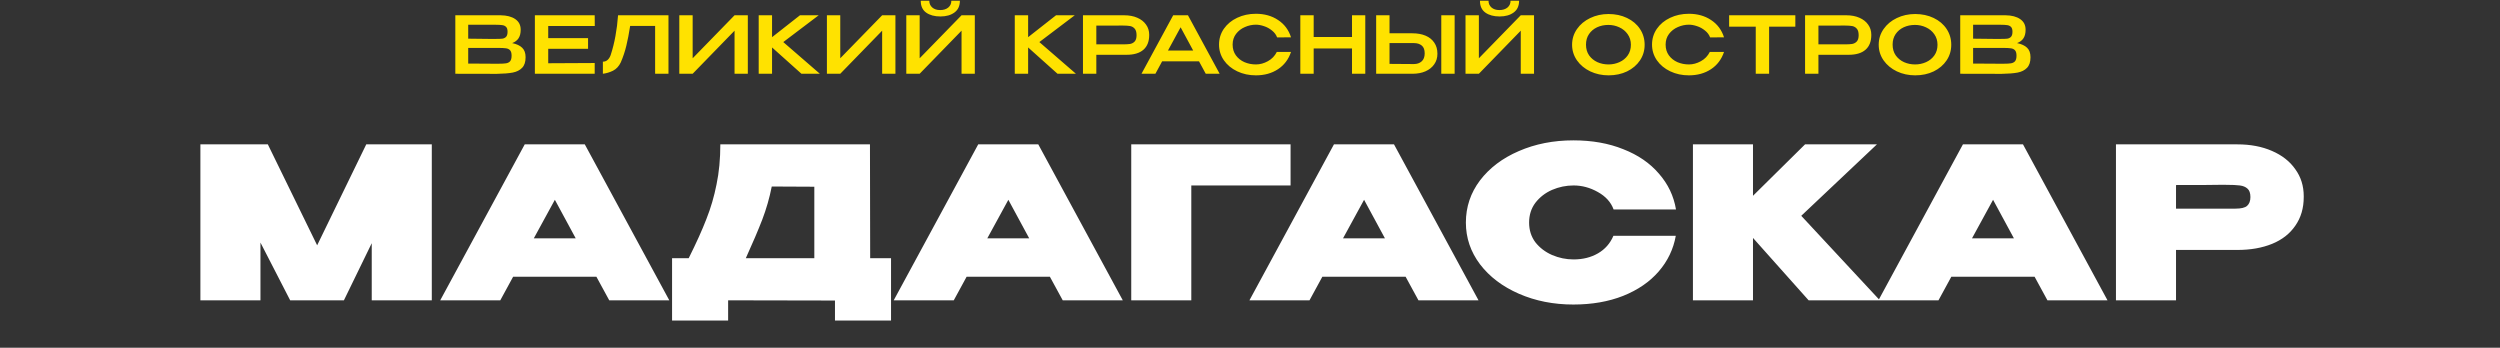 <?xml version="1.0" encoding="UTF-8"?> <svg xmlns="http://www.w3.org/2000/svg" width="949" height="132" viewBox="0 0 949 132" fill="none"><rect x="0" y="0" width="949" height="132" fill="#333333" stroke="none"/><path d="M163.91 54.8V114H141.11V92.32L130.55 114H110.15L98.87 92.08V114H76.07V54.8H101.67L120.39 93.12L139.03 54.8H163.91ZM254.068 114H231.268L226.388 105.04H194.788L189.908 114H167.108L199.188 54.8H221.988L254.068 114ZM210.628 75.84L202.628 90.48H218.548L210.628 75.84ZM330.317 98H338.237V121.68H316.957V114.08L276.397 114V121.68H255.117V98H261.437C264.317 92.24 266.557 87.28 268.157 83.12C269.81 78.96 271.09 74.587 271.997 70C272.957 65.413 273.437 60.347 273.437 54.8H330.237L330.317 98ZM292.957 70.8C292.103 75.12 290.903 79.307 289.357 83.36C287.81 87.36 285.73 92.24 283.117 98H309.117V70.88L292.957 70.8ZM426.212 114H403.412L398.532 105.04H366.932L362.052 114H339.252L371.332 54.8H394.132L426.212 114ZM382.772 75.84L374.772 90.48H390.692L382.772 75.84ZM489.9 54.8V70.4H452.22V114H429.42V54.8H489.9ZM561.246 114H538.446L533.566 105.04H501.966L497.086 114H474.286L506.366 54.8H529.166L561.246 114ZM517.806 75.84L509.806 90.48H525.726L517.806 75.84ZM556.448 84.48C556.448 78.56 558.235 73.227 561.808 68.48C565.435 63.733 570.342 60.027 576.528 57.36C582.768 54.64 589.675 53.28 597.248 53.28C604.342 53.28 610.662 54.4 616.208 56.64C621.808 58.827 626.315 61.92 629.728 65.92C633.195 69.867 635.355 74.4 636.208 79.52H612.528C611.515 76.747 609.515 74.533 606.528 72.88C603.595 71.227 600.528 70.4 597.328 70.4C594.502 70.4 591.782 70.96 589.168 72.08C586.608 73.2 584.502 74.827 582.848 76.96C581.248 79.093 580.448 81.6 580.448 84.48C580.448 87.36 581.248 89.867 582.848 92C584.502 94.08 586.608 95.68 589.168 96.8C591.782 97.92 594.502 98.48 597.328 98.48C600.848 98.48 603.942 97.707 606.608 96.16C609.275 94.613 611.222 92.4 612.448 89.52H636.128C635.222 94.587 633.062 99.093 629.648 103.04C626.235 106.987 621.728 110.08 616.128 112.32C610.582 114.507 604.288 115.6 597.248 115.6C589.728 115.6 582.848 114.24 576.608 111.52C570.368 108.8 565.435 105.067 561.808 100.32C558.235 95.573 556.448 90.293 556.448 84.48ZM683.756 81.92L713.596 114H686.556L665.436 90.32V114H642.636V54.8H665.436V74.32L685.196 54.8H712.476L683.756 81.92ZM800.008 114H777.208L772.328 105.04H740.728L735.848 114H713.048L745.128 54.8H767.928L800.008 114ZM756.568 75.84L748.568 90.48H764.488L756.568 75.84ZM849.297 54.8C854.257 54.8 858.631 55.627 862.417 57.28C866.257 58.933 869.217 61.253 871.297 64.24C873.431 67.173 874.497 70.587 874.497 74.48V74.8C874.497 79.013 873.431 82.64 871.297 85.68C869.217 88.72 866.284 91.013 862.497 92.56C858.711 94.107 854.311 94.88 849.297 94.88H826.017V114H803.217V54.8H849.297ZM844.817 79.2C845.244 79.2 846.497 79.2 848.577 79.2C850.711 79.2 852.177 78.853 852.977 78.16C853.831 77.413 854.257 76.293 854.257 74.8C854.257 73.307 853.884 72.24 853.137 71.6C852.444 70.96 851.484 70.56 850.257 70.4C849.084 70.24 847.271 70.16 844.817 70.16H842.337C840.737 70.213 835.297 70.24 826.017 70.24V79.2H844.737H844.817Z" fill="white"></path><path d="M194.41 16.36C196.09 16.7 197.36 17.29 198.22 18.13C199.08 18.95 199.51 20.13 199.51 21.67V21.79C199.51 23.53 199.07 24.85 198.19 25.75C197.33 26.65 196.14 27.25 194.62 27.55C193.12 27.83 191.13 27.99 188.65 28.03H188.59H187.18L172.84 28V5.8H190.03C192.35 5.82 194.2 6.3 195.58 7.24C196.96 8.18 197.65 9.51 197.65 11.23V11.35C197.65 12.65 197.38 13.71 196.84 14.53C196.3 15.35 195.49 15.96 194.41 16.36ZM192.67 12.04C192.67 11.2 192.49 10.6 192.13 10.24C191.77 9.86 191.3 9.63 190.72 9.55C190.14 9.45 189.3 9.4 188.2 9.4H188.14H177.73V14.68L185.5 14.77H185.2H188.2C189.32 14.77 190.15 14.74 190.69 14.68C191.25 14.6 191.72 14.37 192.1 13.99C192.48 13.59 192.67 12.94 192.67 12.04ZM189.16 24.19C190.46 24.19 191.43 24.14 192.07 24.04C192.73 23.94 193.25 23.68 193.63 23.26C194.01 22.82 194.2 22.11 194.2 21.13C194.2 20.19 194.01 19.51 193.63 19.09C193.25 18.67 192.73 18.42 192.07 18.34C191.43 18.24 190.46 18.19 189.16 18.19H189.13H177.73V24.13C182.41 24.13 185.77 24.15 187.81 24.19H189.16ZM223.227 18.52H208.107V24.01L225.747 23.92V28H203.037V5.8H225.747L225.777 9.88H208.107V14.47H223.227V18.52ZM253.754 5.8V28H248.684V9.85H239.204C238.764 12.71 238.284 15.2 237.764 17.32C237.264 19.44 236.564 21.55 235.664 23.65C234.964 25.13 233.984 26.19 232.724 26.83C231.464 27.45 230.174 27.84 228.854 28V23.41C230.194 23.41 231.174 22.59 231.794 20.95C232.574 18.57 233.184 16.14 233.624 13.66C234.084 11.18 234.414 8.56 234.614 5.8H253.754ZM262.934 5.8V22.12L278.834 5.8H283.874V28H278.834V11.65L262.934 28H257.864V5.8H262.934ZM297.332 15.97L311.222 28H304.232L293.072 18.01V28H288.002V5.8H293.072V14.11L303.662 5.8H310.772L297.332 15.97ZM318.963 5.8V22.12L334.863 5.8H339.903V28H334.863V11.65L318.963 28H313.893V5.8H318.963ZM356.991 6.25C354.751 6.25 352.941 5.76 351.561 4.78C350.181 3.78 349.501 2.28 349.521 0.28H352.761C352.761 1.32 353.131 2.17 353.871 2.83C354.631 3.49 355.631 3.82 356.871 3.82C358.151 3.82 359.181 3.5 359.961 2.86C360.741 2.2 361.131 1.34 361.131 0.28H364.371C364.371 2.26 363.681 3.75 362.301 4.75C360.941 5.75 359.171 6.25 356.991 6.25ZM349.101 22.12L365.001 5.8H370.041V28H365.001V11.65L349.101 28H344.031V5.8H349.101V22.12ZM394.536 15.97L408.426 28H401.436L390.276 18.01V28H385.206V5.8H390.276V14.11L400.866 5.8H407.976L394.536 15.97ZM426.786 5.8C428.646 5.8 430.286 6.11 431.706 6.73C433.146 7.35 434.256 8.22 435.036 9.34C435.836 10.44 436.236 11.72 436.236 13.18V13.3C436.236 15.74 435.506 17.6 434.046 18.88C432.586 20.16 430.446 20.8 427.626 20.8H416.166V28H411.096V5.8H426.786ZM426.216 16.84C427.356 16.84 428.266 16.79 428.946 16.69C429.646 16.57 430.236 16.26 430.716 15.76C431.196 15.24 431.436 14.44 431.436 13.36C431.436 12.22 431.196 11.39 430.716 10.87C430.236 10.33 429.646 10 428.946 9.88C428.266 9.76 427.356 9.7 426.216 9.7H425.046C424.526 9.7 423.626 9.71 422.346 9.73C421.066 9.73 419.006 9.73 416.166 9.73V16.84H426.186H426.216ZM462.981 28H457.701L455.151 23.29H441.141L438.591 28H433.311L445.341 5.8H450.951L462.981 28ZM448.161 10.36L443.361 19.18H452.931L448.161 10.36ZM462.745 16.93C462.745 14.71 463.355 12.71 464.575 10.93C465.815 9.15 467.495 7.76 469.615 6.76C471.755 5.74 474.125 5.23 476.725 5.23C479.985 5.23 482.795 6.02 485.155 7.6C487.535 9.16 489.175 11.35 490.075 14.17L484.795 14.2C484.415 13.18 483.765 12.31 482.845 11.59C481.945 10.85 480.945 10.3 479.845 9.94C478.745 9.56 477.715 9.37 476.755 9.37C475.315 9.37 473.915 9.67 472.555 10.27C471.195 10.85 470.075 11.72 469.195 12.88C468.335 14.02 467.905 15.37 467.905 16.93C467.905 18.51 468.315 19.87 469.135 21.01C469.955 22.13 471.035 22.99 472.375 23.59C473.735 24.17 475.195 24.46 476.755 24.46C478.295 24.46 479.805 24.05 481.285 23.23C482.785 22.41 483.915 21.24 484.675 19.72H490.075C489.115 22.56 487.455 24.75 485.095 26.29C482.755 27.83 479.965 28.6 476.725 28.6C474.145 28.6 471.785 28.09 469.645 27.07C467.505 26.05 465.815 24.65 464.575 22.87C463.355 21.09 462.745 19.11 462.745 16.93ZM498.671 14.05H513.221V5.8H518.261V28H513.221V18.4H498.671V28H493.601V5.8H498.671V14.05ZM536.161 12.64C538.061 12.64 539.721 12.94 541.141 13.54C542.561 14.14 543.661 15.02 544.441 16.18C545.241 17.34 545.641 18.73 545.641 20.35V20.47C545.641 21.95 545.241 23.26 544.441 24.4C543.661 25.54 542.551 26.43 541.111 27.07C539.691 27.69 538.051 28 536.191 28H522.391V5.8H527.461V12.64H536.101H536.161ZM547.111 28V5.8H552.181V28H547.111ZM536.761 24.31C537.941 24.31 538.911 23.97 539.671 23.29C540.431 22.61 540.811 21.6 540.811 20.26C540.811 18.88 540.441 17.89 539.701 17.29C538.961 16.67 537.981 16.36 536.761 16.36H536.731H527.461V24.25C531.721 24.25 534.531 24.27 535.891 24.31H536.761ZM569.269 6.25C567.029 6.25 565.219 5.76 563.839 4.78C562.459 3.78 561.779 2.28 561.799 0.28H565.039C565.039 1.32 565.409 2.17 566.149 2.83C566.909 3.49 567.909 3.82 569.149 3.82C570.429 3.82 571.459 3.5 572.239 2.86C573.019 2.2 573.409 1.34 573.409 0.28H576.649C576.649 2.26 575.959 3.75 574.579 4.75C573.219 5.75 571.449 6.25 569.269 6.25ZM561.379 22.12L577.279 5.8H582.319V28H577.279V11.65L561.379 28H556.309V5.8H561.379V22.12ZM610.594 5.32C613.194 5.32 615.534 5.82 617.614 6.82C619.714 7.82 621.354 9.21 622.534 10.99C623.714 12.77 624.304 14.77 624.304 16.99C624.304 19.19 623.714 21.17 622.534 22.93C621.354 24.69 619.724 26.08 617.644 27.1C615.564 28.1 613.224 28.6 610.624 28.6C608.104 28.6 605.784 28.1 603.664 27.1C601.544 26.08 599.864 24.69 598.624 22.93C597.384 21.15 596.764 19.17 596.764 16.99C596.764 14.79 597.384 12.8 598.624 11.02C599.864 9.24 601.534 7.85 603.634 6.85C605.754 5.83 608.074 5.32 610.594 5.32ZM610.594 24.46C612.054 24.46 613.434 24.17 614.734 23.59C616.034 23.01 617.084 22.16 617.884 21.04C618.684 19.9 619.084 18.55 619.084 16.99C619.084 15.45 618.674 14.11 617.854 12.97C617.054 11.83 615.994 10.96 614.674 10.36C613.374 9.76 611.994 9.46 610.534 9.46C608.974 9.46 607.544 9.76 606.244 10.36C604.964 10.96 603.944 11.82 603.184 12.94C602.424 14.06 602.044 15.39 602.044 16.93C602.044 18.51 602.434 19.87 603.214 21.01C604.014 22.13 605.064 22.99 606.364 23.59C607.664 24.17 609.074 24.46 610.594 24.46ZM627.11 16.93C627.11 14.71 627.72 12.71 628.94 10.93C630.18 9.15 631.86 7.76 633.98 6.76C636.12 5.74 638.49 5.23 641.09 5.23C644.35 5.23 647.16 6.02 649.52 7.6C651.9 9.16 653.54 11.35 654.44 14.17L649.16 14.2C648.78 13.18 648.13 12.31 647.21 11.59C646.31 10.85 645.31 10.3 644.21 9.94C643.11 9.56 642.08 9.37 641.12 9.37C639.68 9.37 638.28 9.67 636.92 10.27C635.56 10.85 634.44 11.72 633.56 12.88C632.7 14.02 632.27 15.37 632.27 16.93C632.27 18.51 632.68 19.87 633.5 21.01C634.32 22.13 635.4 22.99 636.74 23.59C638.1 24.17 639.56 24.46 641.12 24.46C642.66 24.46 644.17 24.05 645.65 23.23C647.15 22.41 648.28 21.24 649.04 19.72H654.44C653.48 22.56 651.82 24.75 649.46 26.29C647.12 27.83 644.33 28.6 641.09 28.6C638.51 28.6 636.15 28.09 634.01 27.07C631.87 26.05 630.18 24.65 628.94 22.87C627.72 21.09 627.11 19.11 627.11 16.93ZM656.373 10.03V5.8H681.513L656.373 10.03ZM681.513 5.8V10.12H671.553V28H666.483V10.12H656.373V5.8H681.513ZM700.894 5.8C702.754 5.8 704.394 6.11 705.814 6.73C707.254 7.35 708.364 8.22 709.144 9.34C709.944 10.44 710.344 11.72 710.344 13.18V13.3C710.344 15.74 709.614 17.6 708.154 18.88C706.694 20.16 704.554 20.8 701.734 20.8H690.274V28H685.204V5.8H700.894ZM700.324 16.84C701.464 16.84 702.374 16.79 703.054 16.69C703.754 16.57 704.344 16.26 704.824 15.76C705.304 15.24 705.544 14.44 705.544 13.36C705.544 12.22 705.304 11.39 704.824 10.87C704.344 10.33 703.754 10 703.054 9.88C702.374 9.76 701.464 9.7 700.324 9.7H699.154C698.634 9.7 697.734 9.71 696.454 9.73C695.174 9.73 693.114 9.73 690.274 9.73V16.84H700.294H700.324ZM726.987 5.32C729.587 5.32 731.927 5.82 734.007 6.82C736.107 7.82 737.747 9.21 738.927 10.99C740.107 12.77 740.697 14.77 740.697 16.99C740.697 19.19 740.107 21.17 738.927 22.93C737.747 24.69 736.117 26.08 734.037 27.1C731.957 28.1 729.617 28.6 727.017 28.6C724.497 28.6 722.177 28.1 720.057 27.1C717.937 26.08 716.257 24.69 715.017 22.93C713.777 21.15 713.157 19.17 713.157 16.99C713.157 14.79 713.777 12.8 715.017 11.02C716.257 9.24 717.927 7.85 720.027 6.85C722.147 5.83 724.467 5.32 726.987 5.32ZM726.987 24.46C728.447 24.46 729.827 24.17 731.127 23.59C732.427 23.01 733.477 22.16 734.277 21.04C735.077 19.9 735.477 18.55 735.477 16.99C735.477 15.45 735.067 14.11 734.247 12.97C733.447 11.83 732.387 10.96 731.067 10.36C729.767 9.76 728.387 9.46 726.927 9.46C725.367 9.46 723.937 9.76 722.637 10.36C721.357 10.96 720.337 11.82 719.577 12.94C718.817 14.06 718.437 15.39 718.437 16.93C718.437 18.51 718.827 19.87 719.607 21.01C720.407 22.13 721.457 22.99 722.757 23.59C724.057 24.17 725.467 24.46 726.987 24.46ZM765.673 16.36C767.353 16.7 768.623 17.29 769.483 18.13C770.343 18.95 770.773 20.13 770.773 21.67V21.79C770.773 23.53 770.333 24.85 769.453 25.75C768.593 26.65 767.403 27.25 765.883 27.55C764.383 27.83 762.393 27.99 759.913 28.03H759.853H758.443L744.103 28V5.8H761.293C763.613 5.82 765.463 6.3 766.843 7.24C768.223 8.18 768.913 9.51 768.913 11.23V11.35C768.913 12.65 768.643 13.71 768.103 14.53C767.563 15.35 766.753 15.96 765.673 16.36ZM763.933 12.04C763.933 11.2 763.753 10.6 763.393 10.24C763.033 9.86 762.563 9.63 761.983 9.55C761.403 9.45 760.563 9.4 759.463 9.4H759.403H748.993V14.68L756.763 14.77H756.463H759.463C760.583 14.77 761.413 14.74 761.953 14.68C762.513 14.6 762.983 14.37 763.363 13.99C763.743 13.59 763.933 12.94 763.933 12.04ZM760.423 24.19C761.723 24.19 762.693 24.14 763.333 24.04C763.993 23.94 764.513 23.68 764.893 23.26C765.273 22.82 765.463 22.11 765.463 21.13C765.463 20.19 765.273 19.51 764.893 19.09C764.513 18.67 763.993 18.42 763.333 18.34C762.693 18.24 761.723 18.19 760.423 18.19H760.393H748.993V24.13C753.673 24.13 757.033 24.15 759.073 24.19H760.423Z" fill="#FFE200"></path></svg> 